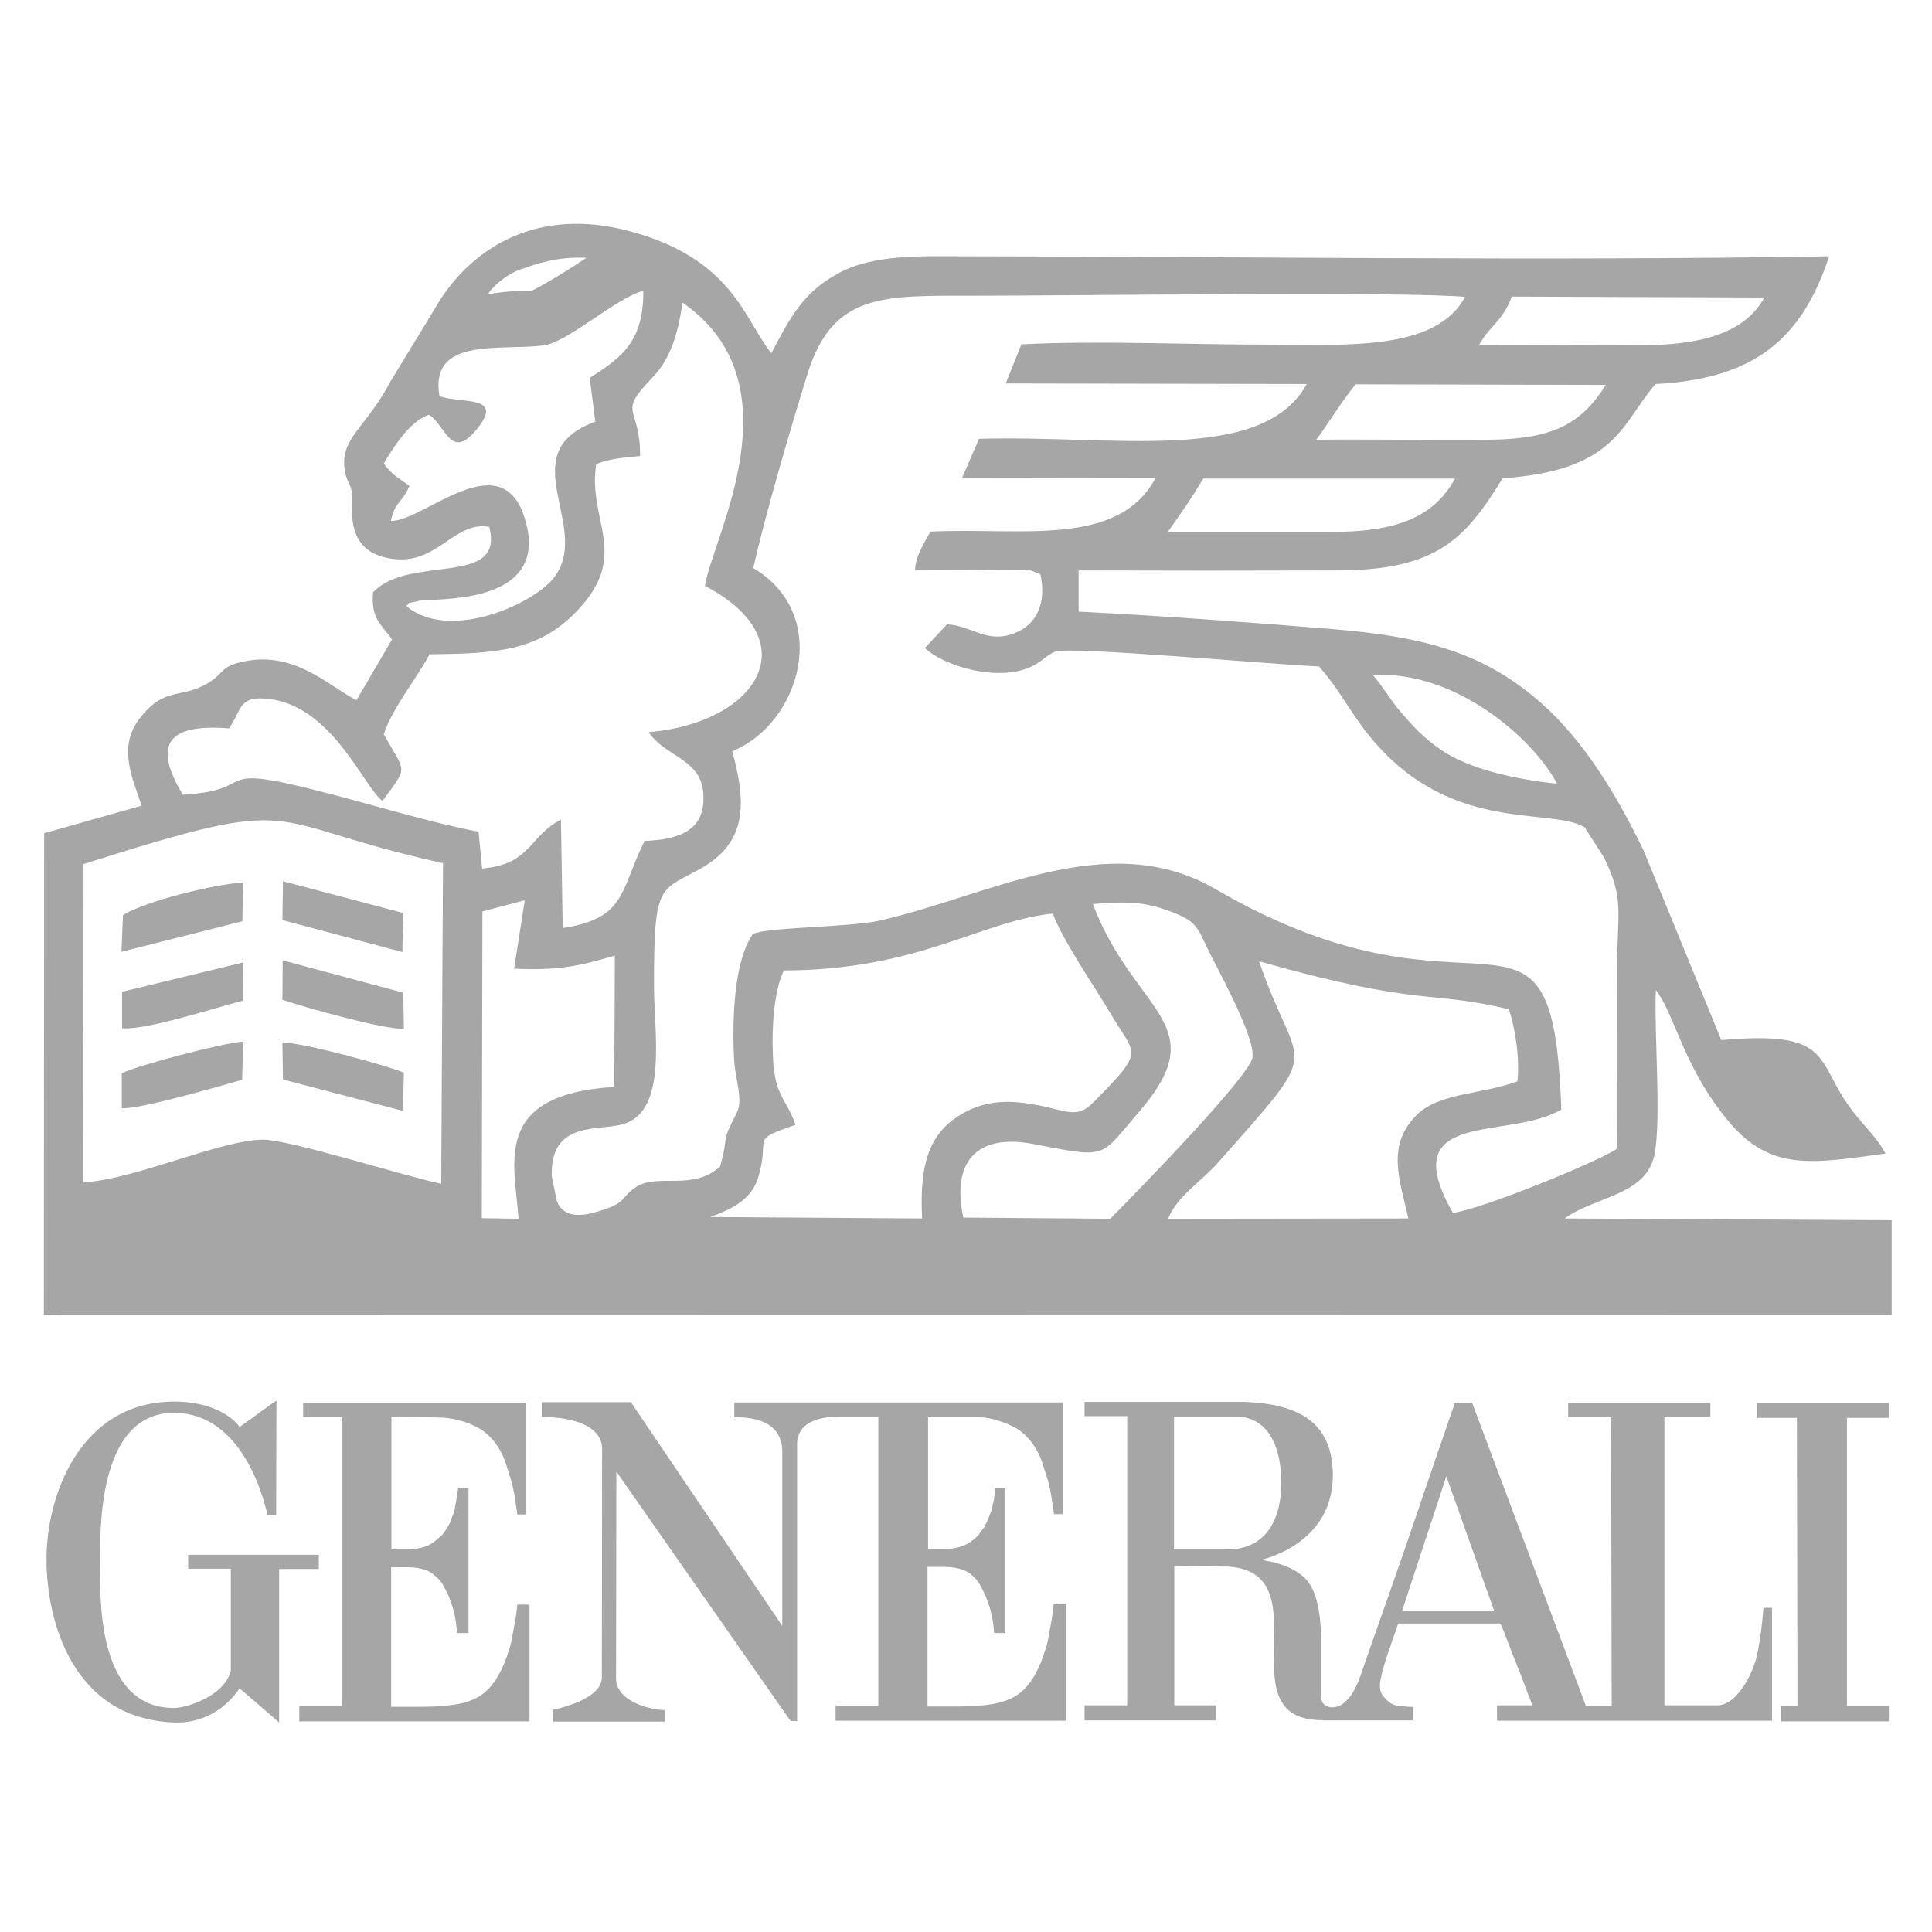 <?xml version="1.0" encoding="utf-8"?>
<!-- Generator: Adobe Illustrator 21.1.0, SVG Export Plug-In . SVG Version: 6.00 Build 0)  -->
<svg version="1.1" xmlns="http://www.w3.org/2000/svg" xmlns:xlink="http://www.w3.org/1999/xlink" x="0px" y="0px"
	 viewBox="0 0 652 652" style="enable-background:new 0 0 652 652;" xml:space="preserve">
<style type="text/css">
	.st0{fill:none;}
	.st1{fill:#A6A6A6;}
</style>
<g id="Calque_1">
	<path class="st0" d="M28.2,291.6L28.1,399c17-0.8,46-14.2,60.5-14.4c9-0.1,48.1,12.4,60.3,14.9l0.6-108.2
		C85.8,277.2,104.9,267.3,28.2,291.6z M41.5,308.8c7.7-4.7,30.4-10.3,40.5-11l-0.2,13.1L41,321.2L41.5,308.8z M81.7,364.4
		c-8,2.3-34.6,10-40.6,9.6v-11.8c4.7-2.5,34.2-10.3,41-10.7L81.7,364.4z M82,337.7c-9.1,2.3-32.9,10.1-40.8,9.3v-12.3l40.9-9.9
		L82,337.7z M95.5,297.4l40.5,10.7l-0.2,13.2l-40.5-10.8L95.5,297.4z M95.4,324.1l40.7,10.9l0.2,12.2c-7.1,0.2-33.3-7.2-41-9.8
		L95.4,324.1z M136.3,362l-0.3,12.9l-40.5-10.6l-0.2-12.5C102.5,351.9,130.4,359.5,136.3,362z"/>
	<path class="st0" d="M595.4,100.4l-85.2-0.3c-3,8.1-7.6,10.1-11,16.2l54.7,0.2C573.4,116.5,588.8,112.7,595.4,100.4z"/>
	<path class="st0" d="M444.2,148.4c19.4-0.2,38.9,0.2,58.3,0c21.7-0.2,31.2-5.4,39.4-18.5l-84.4-0.2
		C452.6,135.7,448.5,142.6,444.2,148.4z"/>
	<path class="st0" d="M189.3,276.6l0.6,36.6c21.5-3.3,19.3-12.6,27.6-29.4c11.9-0.5,21-3.5,19.8-16.6c-1.1-11.2-12.8-11.8-18.4-20.1
		c36.5-3.1,54.4-30.7,19-49.4c2.5-16.2,32-68.2-7.6-95.6c-1.5,11.1-4.3,19.3-10.2,25.4c-12.2,12.6-3.9,9.4-4.1,26.4
		c-5.7,0.6-10.8,0.9-14.8,2.8c-3,19.3,11.8,30.4-6.6,49.6c-12.8,13.4-27.2,14.3-49.6,14.5c-4.5,8.3-12.7,18.4-15.5,27
		c7.7,13.6,8.2,10.5-0.4,22.5c-6.1-4.2-16.7-31.8-38.2-34.4c-10.7-1.3-9.2,3.8-13.6,9.9c-20.7-1.6-25.9,5.3-15.6,22.4
		c27.5-1.6,7-11.5,50-0.2c16.1,4.2,33.7,9.6,49.8,12.7l1.2,12.4C179.3,291.7,178.4,282.2,189.3,276.6z"/>
	<path class="st0" d="M432.4,500.5c0-4.8-0.5-20.5-13.5-22.4h-22.7v44.8h18C427.7,522.9,432.4,512.1,432.4,500.5z"/>
	<path class="st0" d="M486.1,252.9c9.7,6.8,25.6,10.1,39.4,11.6c-8.6-16-34.8-38.3-62.2-36.7c3,3.3,6.3,9,9.6,12.7
		C476.7,244.9,480.5,249.1,486.1,252.9z"/>
	<path class="st0" d="M394.1,179.5h10.6h44.9c20.9,0,34.2-4.6,41.4-18h-84.9C401.6,168.9,399,172.6,394.1,179.5z"/>
	<path class="st0" d="M207.3,366.8l0.2-44.3c-12.9,3.8-19.5,5-34,4.4l3.6-23.1l-14.3,3.8l-0.2,103.5l12.4,0.2
		C173.7,392.5,165.8,369.4,207.3,366.8z"/>
	<path class="st0" d="M326.5,374.9c7.5-3.7,14.8-3.6,23.4-2c9.3,1.7,13.5,4.8,18.8-0.6c18.1-18.3,14.6-15.7,6-30.4
		c-5.4-9.1-16.3-24.9-19.4-33.6c-24.6,2.6-45.3,19.1-90.8,19.2c-3.4,7.4-4,19-3.7,27.8c0.4,14.6,4,14.3,7.7,24.3
		c-15.9,5.4-8.4,3.8-12.6,17.7c-2.3,7.5-8.6,10.6-16.2,13.4l71.5,0.5C310.2,392.3,313.7,381.3,326.5,374.9z"/>
	<path class="st0" d="M407.6,320.3c-3.7-7.7-3.8-9.4-12.8-12.8c-9.5-3.5-15.7-3.2-26-2.4c14.2,37.1,41.3,40.2,15.7,70
		c-13.7,15.8-10.1,15.9-36.2,10.9c-18.5-3.4-27.3,5.9-23.2,24.9l49.6,0.4c9.9-10,47.3-48.4,48-54.5
		C423.5,349.6,411,327.3,407.6,320.3z"/>
	<path class="st0" d="M512.1,364.9c0.8-7.7-0.7-17.9-2.9-24.3c-27-6.5-29.6-0.7-84.3-16.2c13.3,39,23,26.3-13.7,67.8
		c-5.6,6.4-14.1,11.6-17,19.1l81.1-0.1c-3-13.2-7.6-25,3.1-35.2C486,368.7,500.6,369.3,512.1,364.9z"/>
	<path class="st0" d="M545.7,327.8c0-20,2.7-24.2-4.5-38.6l-6.5-10.1c-12.6-7-46.9,2.9-74.2-32.8c-5.4-7.1-9.7-15.2-15.4-21.4
		c-13.9-0.5-84.3-6.9-89-5c-4,1.6-5.3,5-12.7,6.6c-10.5,2.3-25.1-2.1-31.3-7.8l7.5-8c8.6,0.5,13.3,6.5,22.5,3.1
		c8-2.9,11.1-10.7,9-20c-4.6-1.9-2.9-1.3-8.9-1.5l-33.4,0.2c0.1-4.6,2.7-8.6,5.2-13.1c30.6-1.5,63.2,5.6,76-18.1l-65.3-0.1l5.7-13.1
		c45-1.4,95.6,8.8,110.6-18.5l-101.6-0.2l5.3-13.2c26.4-1.3,56.3,0.1,82.5,0.1c26.1,0,57.3,2.5,67.2-16.1
		c-19.2-1.9-135.8-0.4-165.1-0.4c-31.5,0-48.3-1.1-56.9,26.7c-6.1,19.8-13.8,46-18.2,65.2c26.7,15.8,15.9,52.6-7.1,61.8
		c5.2,18.7,4.4,31.1-10.6,39.6c-14,7.8-15.8,4.6-15.8,39.7c0,15.6,4.7,41.9-10.2,46.5c-8.2,2.6-24.8-1.5-24.3,17.6l1.7,8.4
		c2.7,6.8,10.4,4.8,16.2,2.8c7.3-2.5,5.5-4,10.2-7.3c7.6-5.2,19.3,1.4,28.7-7.1c3.3-11.6-0.2-6.8,5.6-18.1
		c2.4-4.7-0.6-11.1-0.9-18.8c-0.6-12.5-0.1-32.4,6.4-41.6c4.6-2.3,32.5-2.3,42.2-4.4c37.1-8.2,77.4-31.9,113.8-10.8
		c90.2,52.5,113.9-9.5,116.8,74.4c-17.6,10.7-56.8-0.6-36.6,34.9c9.3-1,49.6-17.5,55.5-21.7C545.8,367.7,545.7,347.7,545.7,327.8z"
		/>
	<path class="st1" d="M82,297.8c-10.1,0.7-32.8,6.3-40.5,11L41,321.2l40.8-10.3L82,297.8z"/>
	<path class="st1" d="M41.1,374c6,0.4,32.6-7.3,40.6-9.6l0.4-12.9c-6.8,0.4-36.3,8.2-41,10.7V374z"/>
	<path class="st1" d="M136,374.9l0.3-12.9c-5.9-2.5-33.8-10.1-41-10.2l0.2,12.5L136,374.9z"/>
	<path class="st1" d="M136.1,335l-40.7-10.9l-0.1,13.3c7.7,2.6,33.9,10,41,9.8L136.1,335z"/>
	<path class="st1" d="M41.2,347c7.9,0.8,31.7-7,40.8-9.3l0.1-12.9l-40.9,9.9V347z"/>
	<polygon class="st1" points="136,308.1 95.5,297.4 95.3,310.5 135.8,321.3 	"/>
	<path class="st1" d="M593.9,553.2c-0.2,1.2-0.6,4.3-1.3,6.8c-0.8,2.5-1.7,4.8-2.7,6.6c-1,1.9-4.9,8.5-9.8,8.9c-0.5,0-9.3,0-9.3,0
		h-9.1v-97.2h15.5v-4.9h-48v4.9h14.5l0.2,97.4h-8.7l-38.4-102.3H491c-0.1,0.3-0.7,2-1.7,4.9c-1,3-2.3,6.7-3.9,11.3
		c-1.6,4.6-3.3,9.8-5.3,15.5c-1.9,5.8-4,11.6-6,17.6c-2.1,6-4.1,11.8-6.1,17.5s-3.8,10.8-5.4,15.3c-2.3,6.5-2.9,8.5-3.8,10.9
		c-0.9,2.5-2.6,5.8-4,7.1c-1.7,1.7-2.5,2.4-5,2.7h-0.1c-4.1-0.2-3.9-3.4-3.9-4.3v-18.4c0-4.8-0.3-15.7-5.3-20.8
		c-5.6-5.6-15.1-6.1-14.9-6.3c0,0,24-5,24.2-28.2c0.1-18-11.2-24.4-29.9-25.1H366v4.8h14.4v97.6H366v5.1h44.5v-5.1h-14.2v-47
		l18.6,0.2c31.5,2.6-1.8,51.8,31.2,51.8h0.5v0.1H477V576c0,0-1,0.1-2.7-0.1c-2.4-0.2-4-0.1-6-1.9c-1.4-1.3-2.5-2.6-2.6-4.3
		c-0.1-1.7,0.2-2.9,0.5-4.2c0.2-1.3,0.7-2.7,1.1-4.2c0.4-1.6,1.1-3.2,1.7-5.1c0.6-1.9,1.2-3.6,1.8-5.2c0.6-1.6,0.9-2.7,1-3.1h34.5
		c0.2,0.3,0.7,1.4,1.4,3.2s1.4,3.7,2.2,5.7c0.8,2,1.5,3.9,2.2,5.6c0.7,1.7,1.1,2.7,1.2,3c0.2,0.5,0.4,1.1,0.6,1.6
		c0.2,0.5,0.4,1,0.6,1.6c0.2,0.5,0.4,1.1,0.6,1.6c0.2,0.5,0.4,1.1,0.6,1.6c0.4,0.9,0.9,2.1,1.4,3.7h-11.9v5.2h24h16.6H598v-38.1
		h-2.9C595.1,543.8,594.2,552,593.9,553.2z M414.2,522.9h-18v-44.8h22.7c13,1.9,13.5,17.6,13.5,22.4
		C432.4,512.1,427.7,522.9,414.2,522.9z M473.2,543.5l14.9-45.3l16.1,45.3H473.2z"/>
	<path class="st1" d="M107.6,524.7H63.5v4.7h14.4v34.5c-2.4,8.8-15.3,12.5-19.2,12.5c-26.8,0-24.9-39.3-24.9-49.8
		c0-9.6-1-49.8,24.9-49.8c18.2,0,27.8,18.2,31.6,34.5h2.9c0-6.7,0.1-38.7,0.1-38.6c0.1-0.3-12.5,9-12.5,8.9c0.3-0.1-5.7-8.6-22-8.6
		c-31.6,0-43.3,31.6-43.1,53.7c0.1,20.2,8.7,53.3,43.1,54.6c10.3,0.4,18-5.4,22-11.5c0.1-0.1,13.4,11.5,13.4,11.5v-51.8h13.4V524.7z
		"/>
	<path class="st1" d="M354.9,546.7c-0.3,1.7-0.6,3.3-0.9,4.8c-0.2,1.5-0.5,2.9-0.9,4.2c-0.4,1.3-0.8,2.5-1.2,3.7
		c-1.7,4.6-3.8,8.2-6.2,10.6c-2.3,2.4-5.4,3.9-9.3,4.8c-3.3,0.7-7.8,1.1-13.6,1.1H313v-47.1h6c2.3,0,4.4,0.4,6.3,1.1
		c1.7,0.7,3.3,2,4.7,3.8c0.6,0.8,1.1,1.8,1.7,3c0.6,1.2,1.2,2.5,1.7,4c0.6,1.5,1,3.1,1.3,4.7c0.2,0.9,0.4,1.8,0.5,2.7
		c0.1,1,0.2,2,0.3,3h3.8v-48.9h-3.5c0,0.9-0.1,1.9-0.3,3c0,0.8-0.2,1.7-0.5,2.5c-0.1,0.5-0.1,0.9-0.2,1.3c-0.1,0.5-0.2,0.9-0.4,1.3
		s-0.4,0.8-0.5,1.2c-0.1,0.3-0.3,0.8-0.5,1.3s-0.4,0.9-0.6,1.3s-0.4,0.8-0.6,1.2c-0.3,0.4-0.6,0.8-0.9,1.2c-0.3,0.3-0.6,0.8-0.9,1.3
		c-1.1,1.3-2.7,2.6-4.7,3.6c-2.2,0.9-4.6,1.4-7.1,1.4h-5.4v-44.5c1.8,0,13.6,0,17.4,0s9.3,1.9,12.5,3.8c3.2,1.9,6,5.3,7.9,9.5
		c0.5,1.2,0.9,2.4,1.3,3.8c0.4,1.3,0.9,2.8,1.4,4.4c0.4,1.6,0.8,3.3,1.1,5.2c0.3,1.9,0.6,3.9,0.9,6h3v-37.7c-37,0-73.9,0-110.9,0v5
		c11.6-0.2,16.2,4.7,16.2,11.5v58.9l-51.1-75.5h-30.1v5c11.4,0,20.4,3.4,20.4,10.8c0,4.6-0.1,77.3-0.1,77.3
		c-0.3,7.7-16.6,10.7-16.5,10.7v4h37.8v-3.9c-4.9,0-16.5-2.9-16.5-10.7l0.1-69.8l58.8,84.2h2.2v-94c0.5-7.7,9.2-8.6,13.4-8.7h14
		v97.5H282v5.1h77.7v-39.3h-4.1C355.4,543.2,355.2,545,354.9,546.7z"/>
	<path class="st1" d="M173.9,546.8c-0.3,1.7-0.6,3.3-0.9,4.8c-0.2,1.5-0.7,3.5-0.9,4.2c-0.2,0.7-0.8,2.5-1.2,3.7
		c-1.7,4.6-3.8,8.2-6.2,10.6c-2.3,2.4-5.4,3.9-9.3,4.8c-3.3,0.7-7.8,1.1-13.6,1.1H132v-47.1h5.8c2.3,0,4.4,0.4,6.3,1.1
		c1.8,0.8,3.9,2.7,4.7,3.8c0.7,0.9,1.1,1.8,1.7,3c0.6,1.1,1.2,2.4,1.7,3.9s1,3.1,1.3,4.7c0.2,0.9,0.7,4.7,0.8,5.7h3.8v-48.9h-3.5
		c0,0-0.5,3.7-0.8,5.1c-0.3,1.4-0.3,2.2-0.6,3c-0.3,0.9-0.8,2.1-1.1,2.8c-0.2,0.8-0.4,1.1-1.1,2.3c-0.7,1.2-1.2,1.9-1.7,2.5
		c-0.5,0.5-2.7,2.6-4.7,3.6c-2.2,0.9-4.6,1.4-7.1,1.4h-5.4v-44.7c1.8,0,14.6,0.1,16.9,0.2c5,0.2,9.8,1.9,13,3.8
		c3.4,2.1,6,5.3,7.9,9.5c0.5,1.2,0.9,2.4,1.3,3.8c0.4,1.3,0.9,2.8,1.4,4.4c0.4,1.6,0.8,3.3,1.1,5.2c0.3,1.9,0.6,3.9,0.9,6h3v-37.7
		h-75.3v4.9h13.1v97.5H101v5.1h77.7v-39.4h-4.1C174.4,543.3,174.2,545.1,173.9,546.8z"/>
	<polygon class="st1" points="623.3,478.5 637.5,478.5 637.5,473.6 593,473.6 593,478.5 606.4,478.5 606.6,575.8 601,575.8 
		601,580.9 637.7,580.9 637.7,575.8 623.3,575.8 	"/>
	<g>
		<path class="st0" d="M595.4,100.4l-85.2-0.3c-3,8.1-7.6,10.1-11,16.2l54.7,0.2C573.4,116.5,588.8,112.7,595.4,100.4z"/>
		<path class="st0" d="M187.5,194.2c11.8-17.1-15-41.5,13.4-51.9l-1.9-14.8c11.3-7,18.2-12.7,18.1-29.4
			c-9.8,2.8-25.5,17.5-33.8,18.5c-14.9,1.8-38.4-2.9-35,17.1c7.3,2.6,21.5-0.4,13.2,10.4c-9.4,12.1-10.8-0.4-16.7-4.1
			c-6.8,2.1-12.5,11.9-15.3,16.4c2.8,4,4.9,4.7,8.7,7.6c-2.8,6.2-4.8,5-6.3,11.8c11,0.4,38.4-27.8,45.7,0.9
			c6.2,24.3-21.8,25.3-32.9,25.8c-2.3,0.1-2.1-0.1-4.3,0.5c-4.1,1-1-0.4-3.3,1.5C151.7,216.9,181.2,203.5,187.5,194.2z"/>
		<path class="st0" d="M394.1,179.5h10.6h44.9c20.9,0,34.2-4.6,41.4-18h-84.9C401.6,168.9,399,172.6,394.1,179.5z"/>
		<path class="st0" d="M486.1,252.9c9.7,6.8,25.6,10.1,39.4,11.6c-8.6-16-34.8-38.3-62.2-36.7c3,3.3,6.3,9,9.6,12.7
			C476.7,244.9,480.5,249.1,486.1,252.9z"/>
		<path class="st0" d="M444.2,148.4c19.4-0.2,38.9,0.2,58.3,0c21.7-0.2,31.2-5.4,39.4-18.5l-84.4-0.2
			C452.6,135.7,448.5,142.6,444.2,148.4z"/>
		<path class="st0" d="M28.2,291.6L28.1,399c17-0.8,46-14.2,60.5-14.4c9-0.1,48.1,12.4,60.3,14.9l0.6-108.2
			C85.8,277.2,104.9,267.3,28.2,291.6z"/>
		<path class="st0" d="M407.6,320.3c-3.7-7.7-3.8-9.4-12.8-12.8c-9.5-3.5-15.7-3.2-26-2.4c14.2,37.1,41.3,40.2,15.7,70
			c-13.7,15.8-10.1,15.9-36.2,10.9c-18.5-3.4-27.3,5.9-23.2,24.9l49.6,0.4c9.9-10,47.3-48.4,48-54.5
			C423.5,349.6,411,327.3,407.6,320.3z"/>
		<path class="st0" d="M545.7,327.8c0-20,2.7-24.2-4.5-38.6l-6.5-10.1c-12.6-7-46.9,2.9-74.2-32.8c-5.4-7.1-9.7-15.2-15.4-21.4
			c-13.9-0.5-84.3-6.9-89-5c-4,1.6-5.3,5-12.7,6.6c-10.5,2.3-25.1-2.1-31.3-7.8l7.5-8c8.6,0.5,13.3,6.5,22.5,3.1
			c8-2.9,11.1-10.7,9-20c-4.6-1.9-2.9-1.3-8.9-1.5l-33.4,0.2c0.1-4.6,2.7-8.6,5.2-13.1c30.6-1.5,63.2,5.6,76-18.1l-65.3-0.1
			l5.7-13.1c45-1.4,95.6,8.8,110.6-18.5l-101.6-0.2l5.3-13.2c26.4-1.3,56.3,0.1,82.5,0.1c26.1,0,57.3,2.5,67.2-16.1
			c-19.2-1.9-135.8-0.4-165.1-0.4c-31.5,0-48.3-1.1-56.9,26.7c-6.1,19.8-13.8,46-18.2,65.2c26.7,15.8,15.9,52.6-7.1,61.8
			c5.2,18.7,4.4,31.1-10.6,39.6c-14,7.8-15.8,4.6-15.8,39.7c0,15.6,4.7,41.9-10.2,46.5c-8.2,2.6-24.8-1.5-24.3,17.6l1.7,8.4
			c2.7,6.8,10.4,4.8,16.2,2.8c7.3-2.5,5.5-4,10.2-7.3c7.6-5.2,19.3,1.4,28.7-7.1c3.3-11.6-0.2-6.8,5.6-18.1
			c2.4-4.7-0.6-11.1-0.9-18.8c-0.6-12.5-0.1-32.4,6.4-41.6c4.6-2.3,32.5-2.3,42.2-4.4c37.1-8.2,77.4-31.9,113.8-10.8
			c90.2,52.5,113.9-9.5,116.8,74.4c-17.6,10.7-56.8-0.6-36.6,34.9c9.3-1,49.6-17.5,55.5-21.7C545.8,367.7,545.7,347.7,545.7,327.8z"
			/>
		<path class="st0" d="M512.1,364.9c0.8-7.7-0.7-17.9-2.9-24.3c-27-6.5-29.6-0.7-84.3-16.2c13.3,39,23,26.3-13.7,67.8
			c-5.6,6.4-14.1,11.6-17,19.1l81.1-0.1c-3-13.2-7.6-25,3.1-35.2C486,368.7,500.6,369.3,512.1,364.9z"/>
		<path class="st0" d="M326.5,374.9c7.5-3.7,14.8-3.6,23.4-2c9.3,1.7,13.5,4.8,18.8-0.6c18.1-18.3,14.6-15.7,6-30.4
			c-5.4-9.1-16.3-24.9-19.4-33.6c-24.6,2.6-45.3,19.1-90.8,19.2c-3.4,7.4-4,19-3.7,27.8c0.4,14.6,4,14.3,7.7,24.3
			c-15.9,5.4-8.4,3.8-12.6,17.7c-2.3,7.5-8.6,10.6-16.2,13.4l71.5,0.5C310.2,392.3,313.7,381.3,326.5,374.9z"/>
		<path class="st0" d="M207.3,366.8l0.2-44.3c-12.9,3.8-19.5,5-34,4.4l3.6-23.1l-14.3,3.8l-0.2,103.5l12.4,0.2
			C173.7,392.5,165.8,369.4,207.3,366.8z"/>
		<path class="st0" d="M189.3,276.6l0.6,36.6c21.5-3.3,19.3-12.6,27.6-29.4c11.9-0.5,21-3.5,19.8-16.6
			c-1.1-11.2-12.8-11.8-18.4-20.1c36.5-3.1,54.4-30.7,19-49.4c2.5-16.2,32-68.2-7.6-95.6c-1.5,11.1-4.3,19.3-10.2,25.4
			c-12.2,12.6-3.9,9.4-4.1,26.4c-5.7,0.6-10.8,0.9-14.8,2.8c-3,19.3,11.8,30.4-6.6,49.6c-12.8,13.4-27.2,14.3-49.6,14.5
			c-4.5,8.3-12.7,18.4-15.5,27c7.7,13.6,8.2,10.5-0.4,22.5c-6.1-4.2-16.7-31.8-38.2-34.4c-10.7-1.3-9.2,3.8-13.6,9.9
			c-20.7-1.6-25.9,5.3-15.6,22.4c27.5-1.6,7-11.5,50-0.2c16.1,4.2,33.7,9.6,49.8,12.7l1.2,12.4C179.3,291.7,178.4,282.2,189.3,276.6
			z"/>
		<path class="st1" d="M528,411.2c10.7-7.7,28.1-7.7,30.5-22.3c2.1-12.9-0.3-39.8,0.3-54.8c6.6,8.6,9.3,26.2,24.7,44.5
			c14,16.7,28,14.1,52.8,10.7c-2.9-5.5-6.9-8.9-10.9-14.1c-13.3-17.1-5.8-27.6-44.5-24.2l-26.2-63.9c-10.8-22.4-22.6-40.2-37.6-52.4
			c-18.9-15.4-38.8-20-67.5-22.4c-28-2.3-57.8-4.5-85.6-5.9v-13.9c28.9,0.1,58.1,0.1,87.2,0c33.7,0,43.3-10.6,55.9-31.1
			c38.6-2.6,40.1-18.6,51.6-31.8c33.5-1.7,49.4-15.3,58.6-43.1c-93.8,1.6-195.9,0.1-291.2,0c-15.1,0-31.1-0.8-43.1,5.7
			c-11.8,6.3-16.2,14.7-22.7,27c-9.2-11.5-13.1-32.1-48.3-41.3c-30.4-8-51.7,5.4-63.2,22.9l-17,27.9c-8.1,15.4-16.5,18.8-15.6,28.9
			c0.5,5,2,5,2.6,8.7c0.6,3.8-3.2,18.9,11.9,22c16.6,3.5,22.2-12.7,34.4-10.5c5.4,20.6-27.1,9.1-39.2,22.1c-0.8,9.2,3.1,11,6.4,15.9
			l-12,20.5c-9.1-4.6-20.5-16.4-37.3-13.2c-8.6,1.6-7.3,3.9-12.1,7c-9.7,6.2-15.3,1-24.1,12.8c-7.1,9.6-1.9,20.2,1,29l-32.9,9.3
			l-0.1,162.5l623.6,0.1v-32L528,411.2z M525.5,264.5c-13.8-1.5-29.7-4.8-39.4-11.6c-5.6-3.8-9.4-8-13.2-12.4
			c-3.3-3.7-6.6-9.4-9.6-12.7C490.7,226.2,516.9,248.5,525.5,264.5z M449.6,179.5h-44.9h-10.6c4.9-6.9,7.5-10.6,12-18H491
			C483.8,174.9,470.5,179.5,449.6,179.5z M502.5,148.4c-19.4,0.2-38.9-0.2-58.3,0c4.3-5.8,8.4-12.7,13.3-18.7l84.4,0.2
			C533.7,143,524.2,148.2,502.5,148.4z M510.2,100.1l85.2,0.3c-6.6,12.3-22,16.1-41.5,16.1l-54.7-0.2
			C502.6,110.2,507.2,108.2,510.2,100.1z M176.6,90.6c3.7-1.3,11.3-4.1,21.3-3.6c-9.6,6.5-18.5,11.3-18.7,11.2c0,0-8-0.3-14.6,1.2
			C166.7,95.9,172.4,91.7,176.6,90.6z M140.4,203c2.2-0.6,2-0.4,4.3-0.5c11.1-0.5,39.1-1.5,32.9-25.8c-7.3-28.7-34.7-0.5-45.7-0.9
			c1.5-6.8,3.5-5.6,6.3-11.8c-3.8-2.9-5.9-3.6-8.7-7.6c2.8-4.5,8.5-14.3,15.3-16.4c5.9,3.7,7.3,16.2,16.7,4.1
			c8.3-10.8-5.9-7.8-13.2-10.4c-3.4-20,20.1-15.3,35-17.1c8.3-1,24-15.7,33.8-18.5c0.1,16.7-6.8,22.4-18.1,29.4l1.9,14.8
			c-28.4,10.4-1.6,34.8-13.4,51.9c-6.3,9.3-35.8,22.7-50.4,10.3C139.4,202.6,136.3,204,140.4,203z M148.9,399.5
			c-12.2-2.5-51.3-15-60.3-14.9c-14.5,0.2-43.5,13.6-60.5,14.4l0.1-107.4c76.7-24.3,57.6-14.4,121.3-0.3L148.9,399.5z M111.7,268
			c-43-11.3-22.5-1.4-50,0.2c-10.3-17.1-5.1-24,15.6-22.4c4.4-6.1,2.9-11.2,13.6-9.9c21.5,2.6,32.1,30.2,38.2,34.4
			c8.6-12,8.1-8.9,0.4-22.5c2.8-8.6,11-18.7,15.5-27c22.4-0.2,36.8-1.1,49.6-14.5c18.4-19.2,3.6-30.3,6.6-49.6
			c4-1.9,9.1-2.2,14.8-2.8c0.2-17-8.1-13.8,4.1-26.4c5.9-6.1,8.7-14.3,10.2-25.4c39.6,27.4,10.1,79.4,7.6,95.6
			c35.4,18.7,17.5,46.3-19,49.4c5.6,8.3,17.3,8.9,18.4,20.1c1.2,13.1-7.9,16.1-19.8,16.6c-8.3,16.8-6.1,26.1-27.6,29.4l-0.6-36.6
			c-10.9,5.6-10,15.1-26.6,16.5l-1.2-12.4C145.4,277.6,127.8,272.2,111.7,268z M175,411.3l-12.4-0.2l0.2-103.5l14.3-3.8l-3.6,23.1
			c14.5,0.6,21.1-0.6,34-4.4l-0.2,44.3C165.8,369.4,173.7,392.5,175,411.3z M311.2,411.2l-71.5-0.5c7.6-2.8,13.9-5.9,16.2-13.4
			c4.2-13.9-3.3-12.3,12.6-17.7c-3.7-10-7.3-9.7-7.7-24.3c-0.3-8.8,0.3-20.4,3.7-27.8c45.5-0.1,66.2-16.6,90.8-19.2
			c3.1,8.7,14,24.5,19.4,33.6c8.6,14.7,12.1,12.1-6,30.4c-5.3,5.4-9.5,2.3-18.8,0.6c-8.6-1.6-15.9-1.7-23.4,2
			C313.7,381.3,310.2,392.3,311.2,411.2z M325.1,410.9c-4.1-19,4.7-28.3,23.2-24.9c26.1,5,22.5,4.9,36.2-10.9
			c25.6-29.8-1.5-32.9-15.7-70c10.3-0.8,16.5-1.1,26,2.4c9,3.4,9.1,5.1,12.8,12.8c3.4,7,15.9,29.3,15.1,36.5
			c-0.7,6.1-38.1,44.5-48,54.5L325.1,410.9z M475.3,411.2l-81.1,0.1c2.9-7.5,11.4-12.7,17-19.1c36.7-41.5,27-28.8,13.7-67.8
			c54.7,15.5,57.3,9.7,84.3,16.2c2.2,6.4,3.7,16.6,2.9,24.3c-11.5,4.4-26.1,3.8-33.7,11.1C467.7,386.2,472.3,398,475.3,411.2z
			 M526.9,374.4c-2.9-83.9-26.6-21.9-116.8-74.4c-36.4-21.1-76.7,2.6-113.8,10.8c-9.7,2.1-37.6,2.1-42.2,4.4
			c-6.5,9.2-7,29.1-6.4,41.6c0.3,7.7,3.3,14.1,0.9,18.8c-5.8,11.3-2.3,6.5-5.6,18.1c-9.4,8.5-21.1,1.9-28.7,7.1
			c-4.7,3.3-2.9,4.8-10.2,7.3c-5.8,2-13.5,4-16.2-2.8l-1.7-8.4c-0.5-19.1,16.1-15,24.3-17.6c14.9-4.6,10.2-30.9,10.2-46.5
			c0-35.1,1.8-31.9,15.8-39.7c15-8.5,15.8-20.9,10.6-39.6c23-9.2,33.8-46,7.1-61.8c4.4-19.2,12.1-45.4,18.2-65.2
			c8.6-27.8,25.4-26.7,56.9-26.7c29.3,0,145.9-1.5,165.1,0.4c-9.9,18.6-41.1,16.1-67.2,16.1c-26.2,0-56.1-1.4-82.5-0.1l-5.3,13.2
			l101.6,0.2c-15,27.3-65.6,17.1-110.6,18.5l-5.7,13.1l65.3,0.1c-12.8,23.7-45.4,16.6-76,18.1c-2.5,4.5-5.1,8.5-5.2,13.1l33.4-0.2
			c6,0.2,4.3-0.4,8.9,1.5c2.1,9.3-1,17.1-9,20c-9.2,3.4-13.9-2.6-22.5-3.1l-7.5,8c6.2,5.7,20.8,10.1,31.3,7.8
			c7.4-1.6,8.7-5,12.7-6.6c4.7-1.9,75.1,4.5,89,5c5.7,6.2,10,14.3,15.4,21.4c27.3,35.7,61.6,25.8,74.2,32.8l6.5,10.1
			c7.2,14.4,4.5,18.6,4.5,38.6c0,19.9,0.1,39.9,0.1,59.8c-5.9,4.2-46.2,20.7-55.5,21.7C470.1,373.8,509.3,385.1,526.9,374.4z"/>
	</g>
</g>
<g id="Calque_2">
</g>
</svg>

